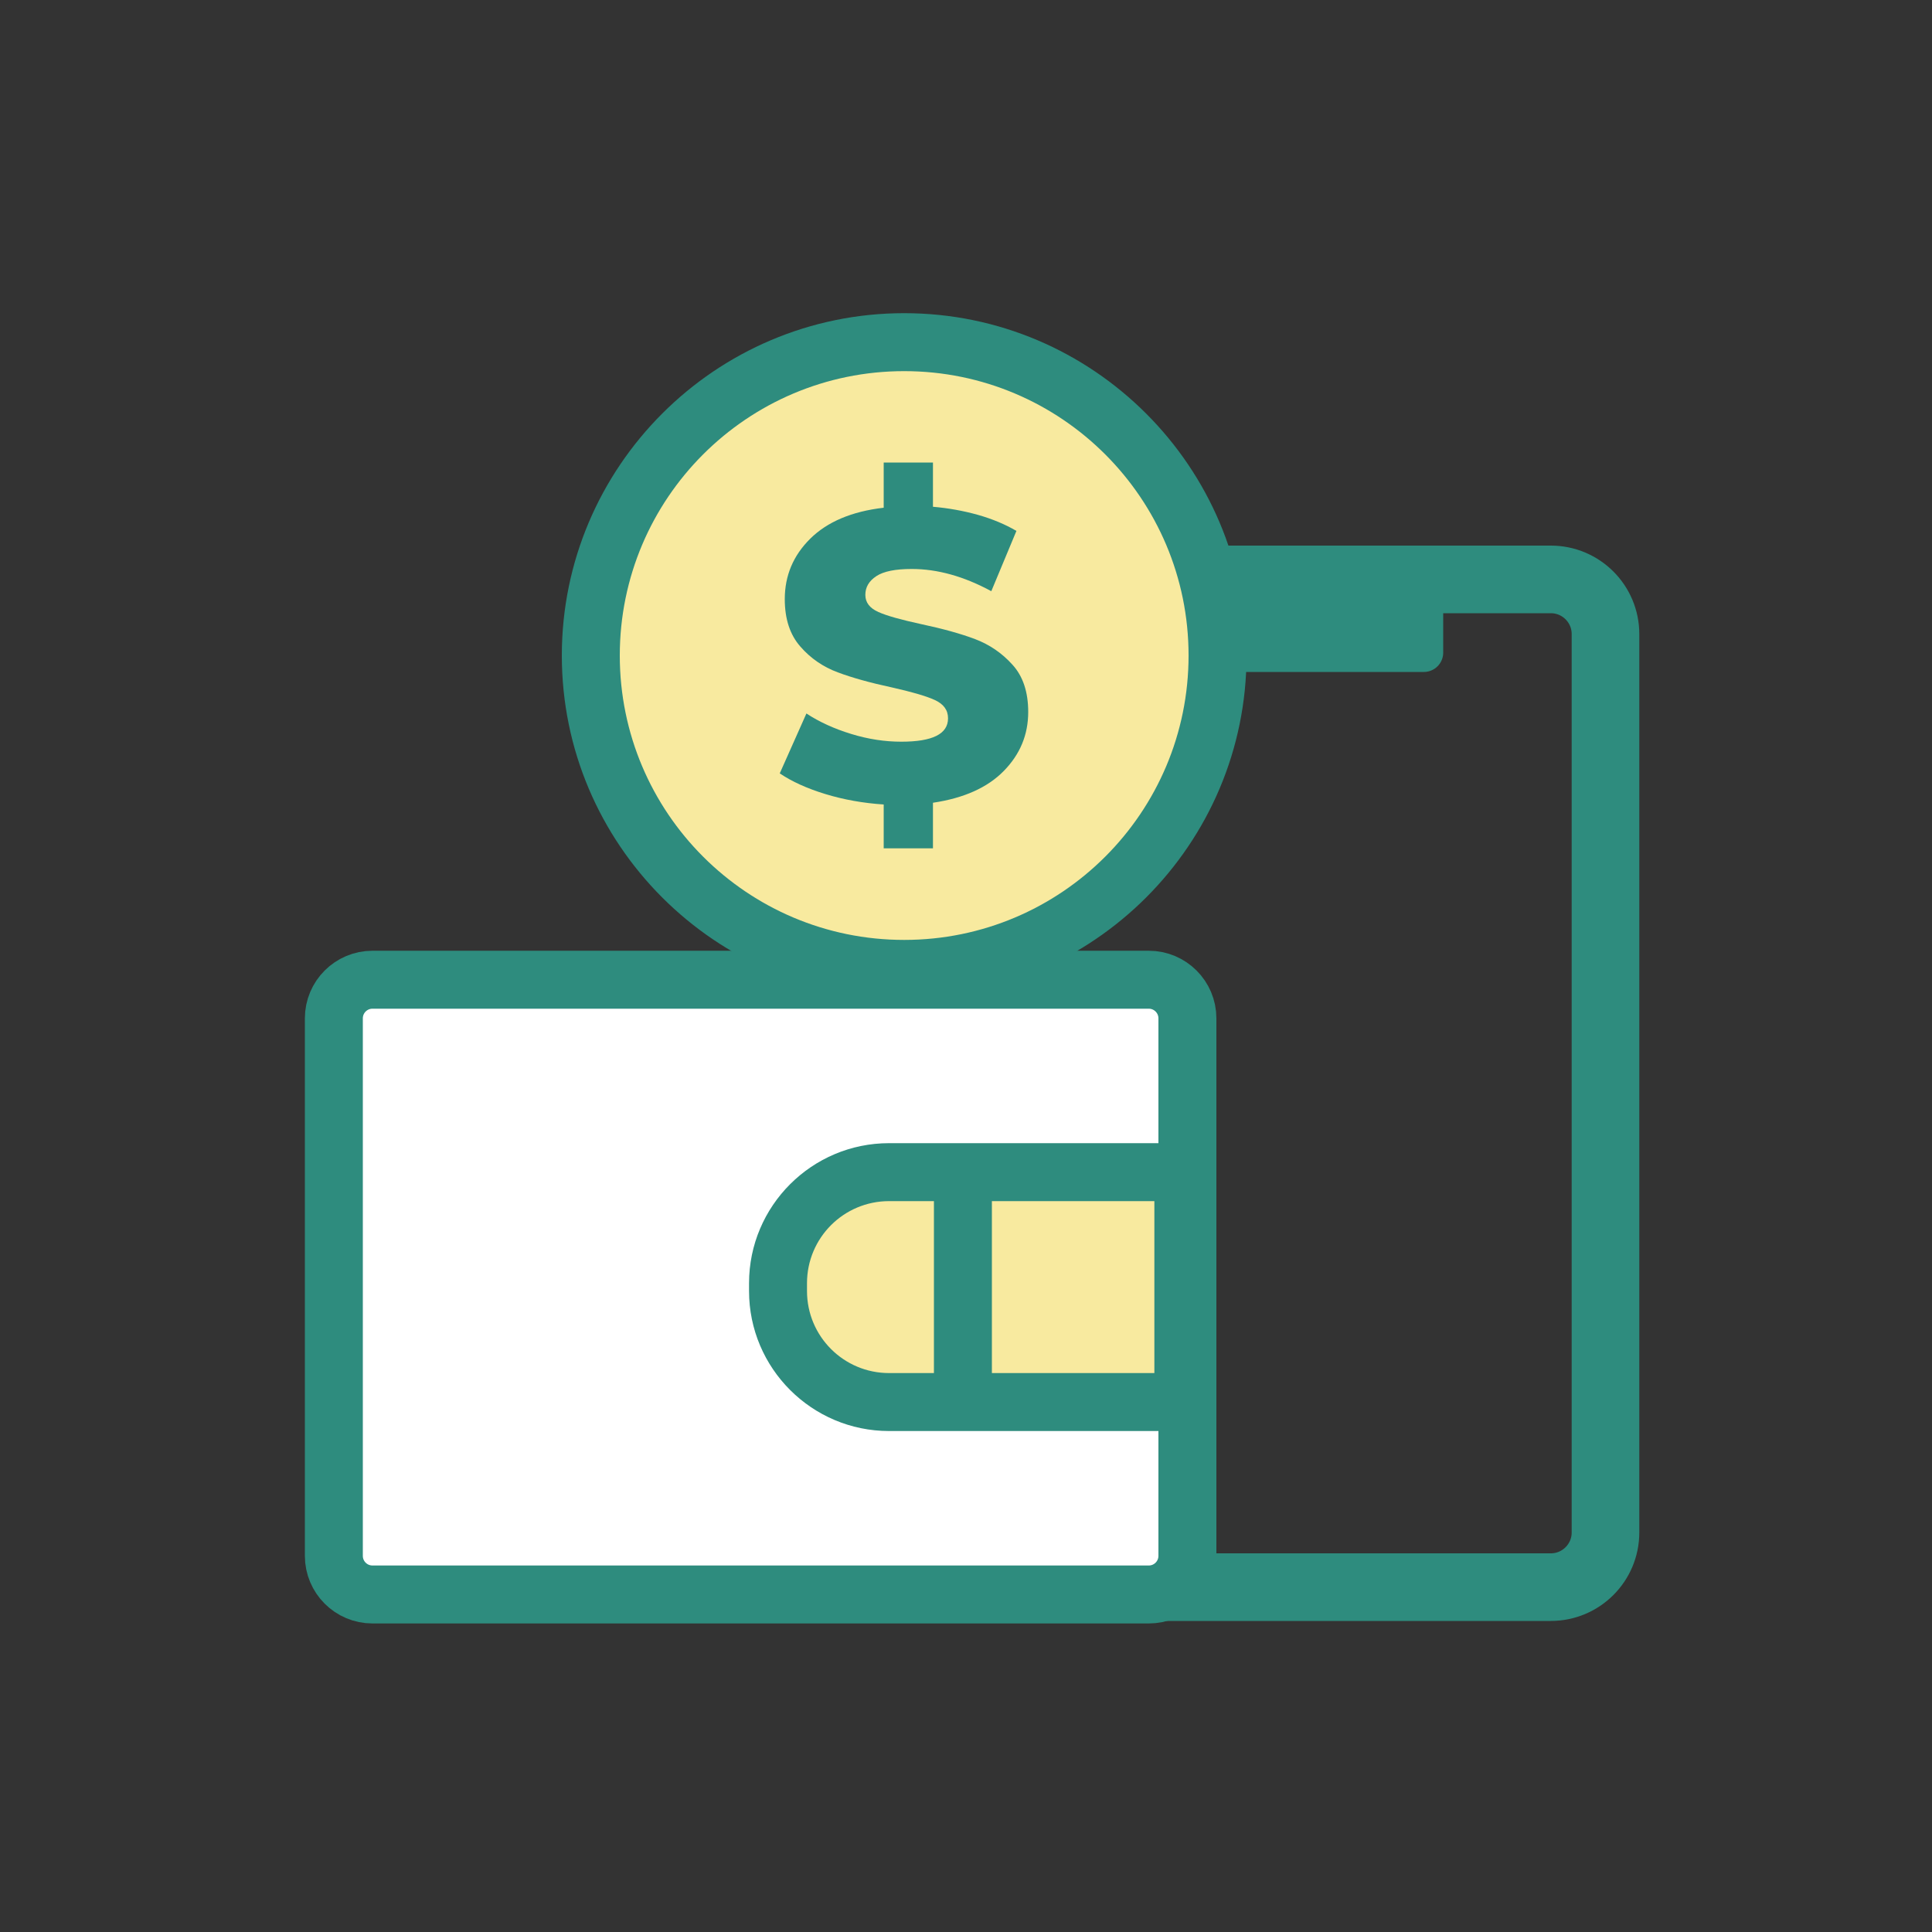 <svg width="100" height="100" viewBox="0 0 100 100" fill="none" xmlns="http://www.w3.org/2000/svg">
<rect x="0" y="0" width="100" height="100" fill="#333333" stroke="none"/>
<g clip-path="url(#clip0_48_4843)">
<path d="M80.27 29.99H54.88C53.317 29.99 52.05 31.257 52.05 32.82V79.32C52.05 80.883 53.317 82.15 54.88 82.15H80.27C81.833 82.15 83.1 80.883 83.1 79.32V32.82C83.1 31.257 81.833 29.99 80.27 29.99Z" stroke="#2E8C7E" stroke-width="3.5" stroke-linecap="round" stroke-linejoin="round"/>
<path d="M73.7 29.99H61.45V33.78H73.7V29.99Z" fill="#2E8C7E" stroke="#2E8C7E" stroke-width="2" stroke-linecap="round" stroke-linejoin="round"/>
<path d="M59.46 50.71H19.28C18.175 50.71 17.28 51.605 17.28 52.71V80.53C17.28 81.635 18.175 82.53 19.28 82.53H59.46C60.564 82.53 61.46 81.635 61.46 80.53V52.71C61.46 51.605 60.564 50.71 59.46 50.71Z" fill="white" stroke="#2E8C7E" stroke-width="3" stroke-miterlimit="10"/>
<path d="M46.02 72.57C42.85 72.57 40.27 69.99 40.27 66.82V66.42C40.27 63.25 42.85 60.67 46.02 60.67H61.25V72.56H46.02V72.57Z" fill="#F8EA9F"/>
<path d="M59.75 62.18V71.07H46.02C43.67 71.07 41.77 69.17 41.77 66.82V66.42C41.77 64.07 43.67 62.17 46.02 62.17H59.75M62.75 59.17H46.02C42.02 59.17 38.77 62.42 38.77 66.42V66.82C38.77 70.82 42.02 74.07 46.02 74.07H62.75V59.18V59.17Z" fill="#2E8C7E"/>
<path d="M49.84 61.34V71.91" stroke="#2E8C7E" stroke-width="3" stroke-miterlimit="10"/>
<path d="M46.8 50.14C37.86 50.14 30.58 42.86 30.58 33.92C30.58 24.98 37.86 17.7 46.8 17.7C55.74 17.7 63.02 24.97 63.02 33.92C63.02 42.87 55.74 50.14 46.8 50.14Z" fill="#F8EA9F"/>
<path d="M46.8 19.21C54.93 19.21 61.52 25.8 61.52 33.93C61.52 42.06 54.93 48.65 46.8 48.65C38.67 48.65 32.08 42.06 32.08 33.93C32.08 25.8 38.67 19.21 46.8 19.21ZM46.8 16.21C37.03 16.21 29.08 24.16 29.08 33.93C29.08 43.7 37.03 51.65 46.8 51.65C56.57 51.65 64.52 43.7 64.52 33.93C64.52 24.16 56.57 16.21 46.8 16.21Z" fill="#2E8C7E"/>
<path d="M51.96 39.9C51.12 40.76 49.9 41.31 48.29 41.55V43.91H45.74V41.64C44.68 41.57 43.67 41.39 42.72 41.1C41.77 40.81 40.98 40.45 40.36 40.03L41.74 36.93C42.41 37.37 43.18 37.72 44.06 37.99C44.94 38.26 45.8 38.39 46.65 38.39C48.27 38.39 49.07 37.99 49.07 37.18C49.07 36.75 48.84 36.44 48.38 36.23C47.92 36.02 47.18 35.81 46.16 35.58C45.04 35.34 44.11 35.08 43.36 34.8C42.61 34.52 41.96 34.08 41.43 33.47C40.89 32.86 40.62 32.04 40.62 31.01C40.62 29.79 41.06 28.75 41.94 27.88C42.82 27.01 44.09 26.47 45.74 26.28V23.94H48.29V26.23C49.1 26.3 49.87 26.44 50.62 26.65C51.36 26.86 52.03 27.14 52.61 27.48L51.31 30.6C49.89 29.83 48.52 29.45 47.19 29.45C46.35 29.45 45.74 29.57 45.36 29.82C44.98 30.07 44.79 30.39 44.79 30.79C44.79 31.19 45.02 31.48 45.47 31.68C45.92 31.88 46.65 32.08 47.66 32.3C48.79 32.54 49.73 32.8 50.47 33.08C51.21 33.36 51.86 33.8 52.4 34.4C52.95 35 53.22 35.82 53.22 36.85C53.22 38.03 52.8 39.04 51.96 39.9Z" fill="#2E8C7E"/>
</g>
<defs>
<clipPath id="clip0_48_4843">
<rect width="100" height="100" rx="12" fill="white"/>
</clipPath>
</defs>
</svg>
